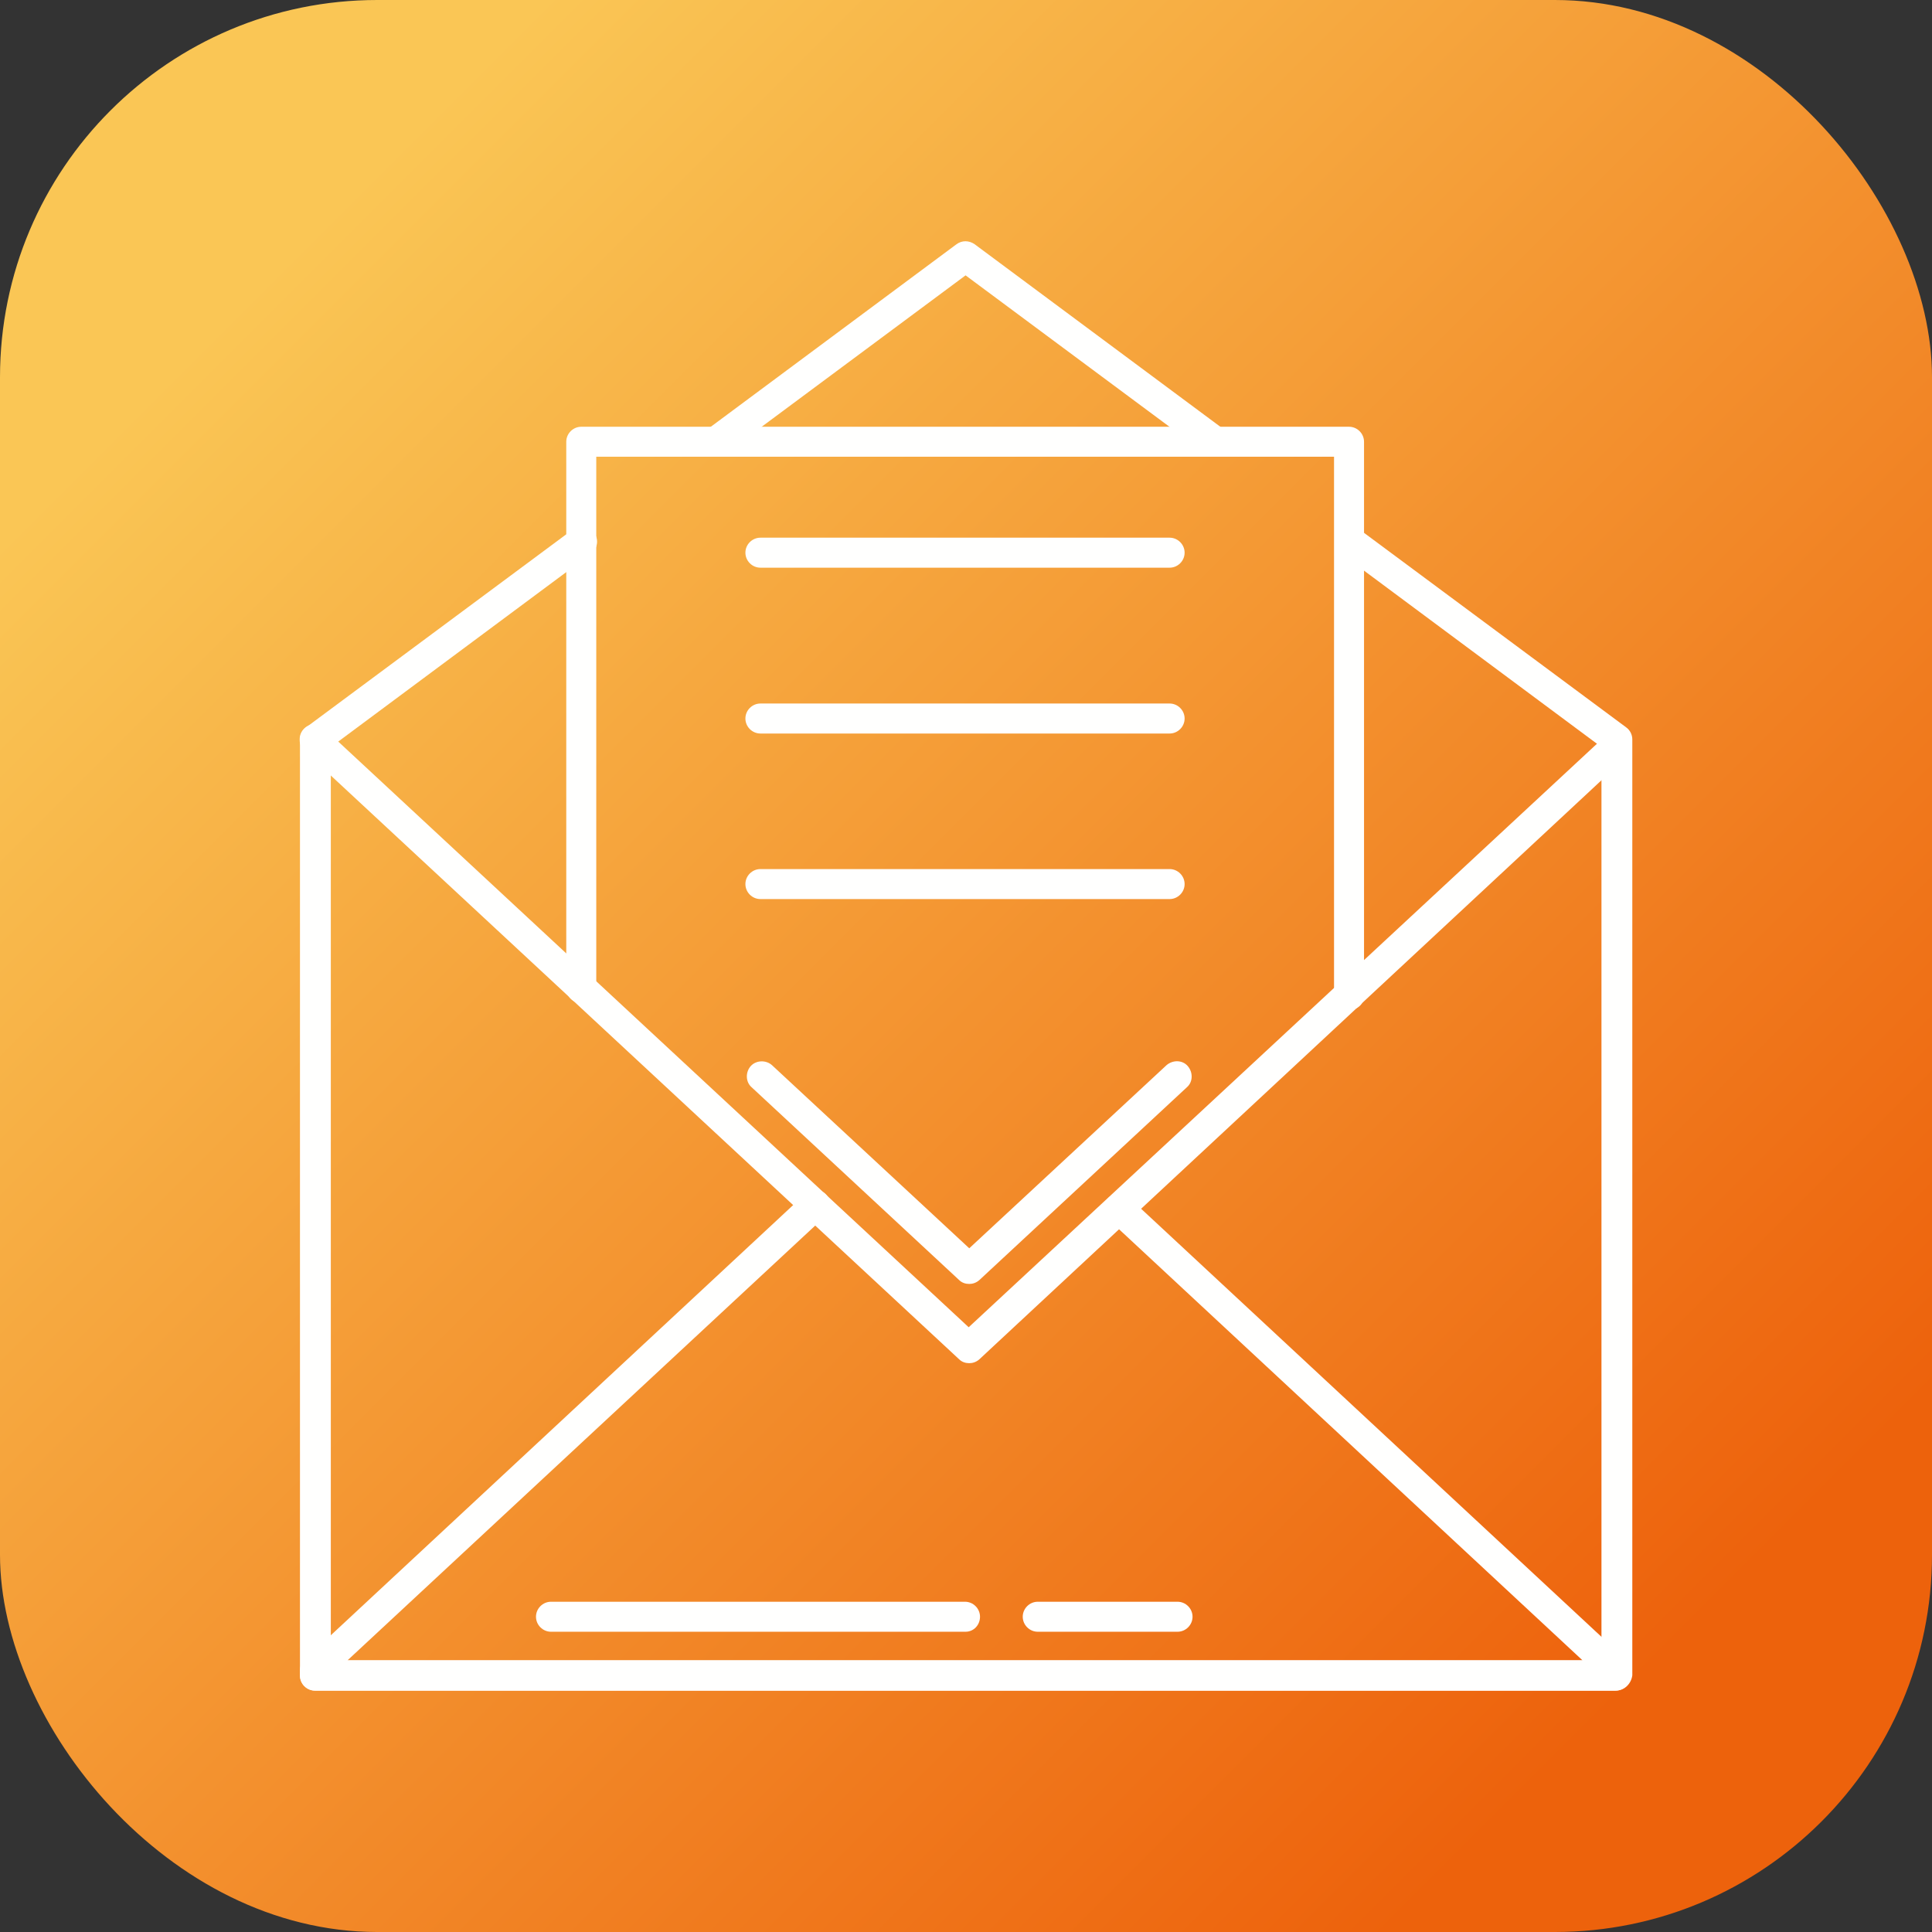 <svg xmlns="http://www.w3.org/2000/svg" xmlns:xlink="http://www.w3.org/1999/xlink" clip-rule="evenodd" fill-rule="evenodd" height="6.827in" viewBox="0 0 6.827 6.827" width="6.827in"><rect x="0" y="0" width="6.827" height="6.827" fill="#333333" stroke="none"/><linearGradient id="id0" gradientUnits="userSpaceOnUse" x1=".956" x2="5.871" y1=".956" y2="5.871"><stop offset="0" stop-color="#fac655"></stop><stop offset="1" stop-color="#ed620c"></stop></linearGradient><g id="Layer_x0020_1"><rect fill="url(#id0)" height="6.827" rx="1.333" width="6.827"></rect><g id="_219804024"><g id="_248622136"><path id="_219804720" d="m5.709 5.974h-4.596c-.029 0-.053-.024-.053-.053v-3.308c0-.017.008-.033.022-.043l.942-.699c.024-.018.057-.013.075.011.018.024.013.057-.011.075l-.919.683v3.227l4.49 0v-3.227l-.919-.683c-.024-.018-.029-.051-.011-.075.018-.024.051-.029.075-.011l.942.699c.014.01.022.026.022.043v3.307c-.004.031-.029.054-.058.054zm-1.418-4.361c-.011 0-.022-.003-.032-.011l-.847-.629-.847.629c-.024.018-.057.013-.075-.011-.018-.024-.013-.057.011-.075l.879-.653c.019-.014.044-.014.064 0l.879.653c.024.018.029.051.011.075-.011.015-.028.022-.043.022z" fill="#fffffe"></path></g><g id="_248623120"><path id="_219804576" d="m3.425 4.817c-.013 0-.026-.004-.036-.014l-2.313-2.149c-.011-.01-.017-.024-.017-.039v-.003c0-.029.024-.053.053-.053.019 0 .036.01.044.025l2.267 2.106 2.231-2.072v-.006c0-.029.024-.053.053-.053s.053.024.053.053v.028c0 .015-.006.029-.017.039l-2.282 2.124c-.011.01-.024.014-.036.014z" fill="#fffffe"></path></g><g id="_248623000"><path id="_219804240" d="m5.709 5.974h-4.596c-.029 0-.053-.024-.053-.053v-.018c0-.015.006-.029.017-.039l1.768-1.645c.022-.019.056-.019.075.003.019.022.019.056-.003.075l-1.689 1.57 4.364-0-1.674-1.557c-.022-.019-.022-.054-.003-.075.019-.021.054-.022.075-.003l1.754 1.631c.011.01.017.024.017.039v.018c.001.031-.024.054-.053.054z" fill="#fffffe"></path></g><g id="_248623432"><path id="_219804288" d="m4.767 3.57c-.029 0-.053-.024-.053-.053v-1.903h-2.607v1.878c0 .029-.024.053-.053.053s-.053-.024-.053-.053v-1.931c0-.029.024-.053.053-.053h2.713c.029 0 .053.024.053.053v1.957c.001.028-.022.051-.053.051z" fill="#fffffe"></path></g><g id="_248623360"><path id="_219804792" d="m3.425 4.537c-.013 0-.026-.004-.036-.014l-.733-.681c-.022-.019-.022-.054-.003-.075.019-.021.054-.022.075-.003l.697.647.697-.647c.022-.019.056-.019.075.003.019.022.019.056-.003.075l-.733.681c-.011.01-.024.014-.036.014z" fill="#fffffe"></path></g><g id="_248622952"><path id="_219804408" d="m3.411 5.766h-1.464c-.029 0-.053-.024-.053-.053s.024-.053.053-.053h1.463c.029 0 .053.024.053.053s-.022.053-.051.053z" fill="#fffffe"></path></g><g id="_248623504"><path id="_219804072" d="m4.161 5.766h-.494c-.029 0-.053-.024-.053-.053s.024-.053.053-.053h.494c.029 0 .053.024.053.053s-.024.053-.053.053z" fill="#fffffe"></path></g><g id="_248623216"><path id="_219803832" d="m4.133 2.006h-1.446c-.029 0-.053-.024-.053-.053s.024-.053.053-.053h1.446c.029 0 .053.024.053.053s-.024.053-.053.053z" fill="#fffffe"></path></g><g id="_248623696"><path id="_219804000" d="m4.133 2.592h-1.446c-.029 0-.053-.024-.053-.053s.024-.053.053-.053l1.446-0c.029 0 .053.024.053.053s-.024.053-.053.053z" fill="#fffffe"></path></g><g id="_248623648"><path id="_219803904" d="m4.133 3.177h-1.446c-.029 0-.053-.024-.053-.053s.024-.053.053-.053h1.446c.029 0 .053.024.053.053s-.024.053-.053.053z" fill="#fffffe"></path></g></g></g></svg>